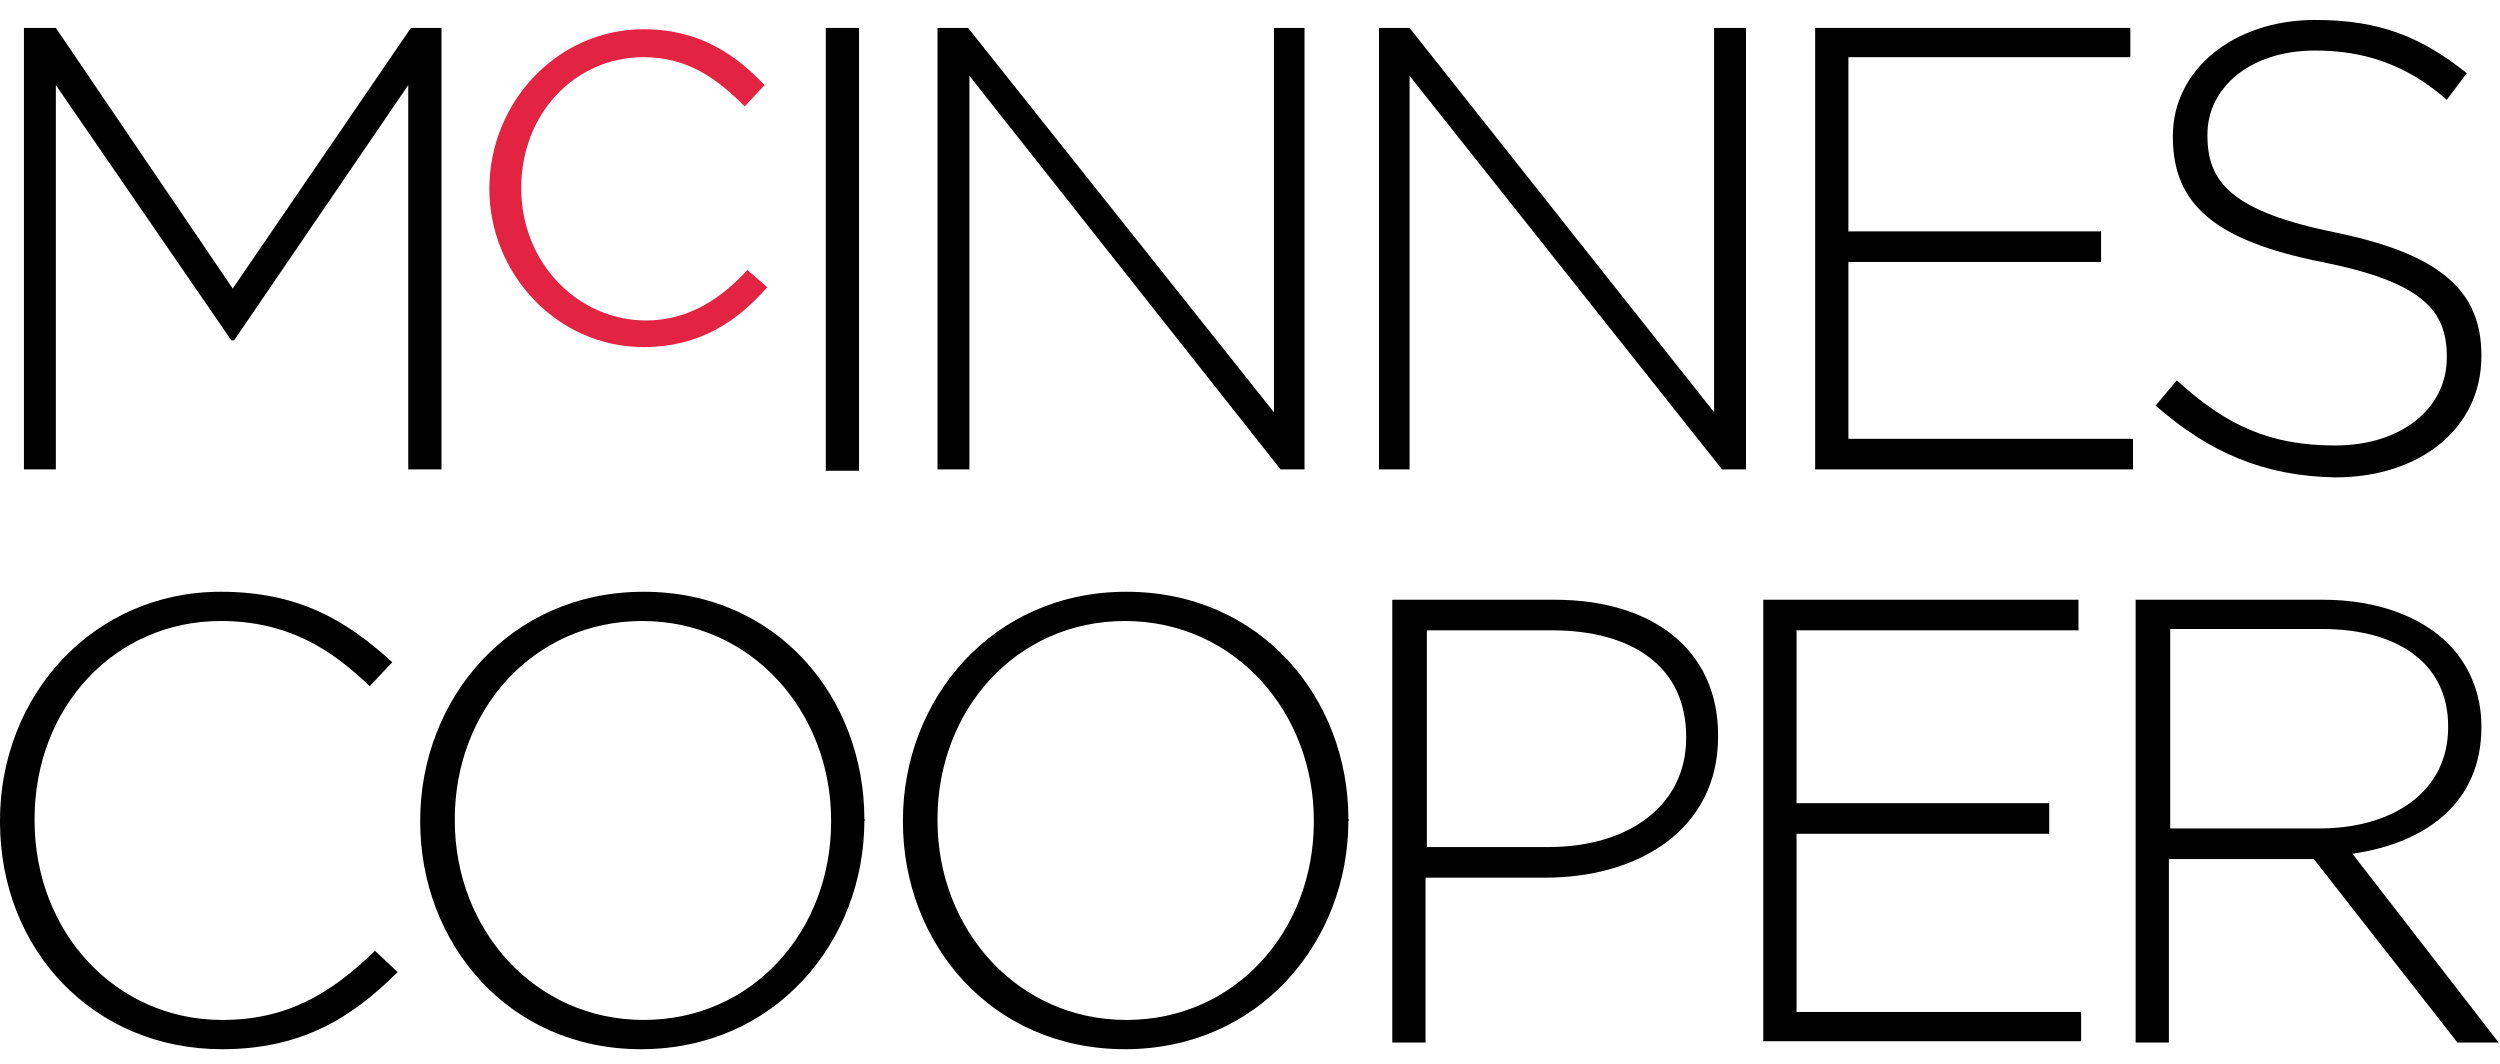 <?xml version="1.0" encoding="utf-8"?>
<!-- Generator: Adobe Illustrator 25.2.1, SVG Export Plug-In . SVG Version: 6.00 Build 0)  -->
<svg version="1.1" id="Layer_1" xmlns="http://www.w3.org/2000/svg" xmlns:xlink="http://www.w3.org/1999/xlink" x="0px" y="0px"
	 viewBox="0 0 188 80" style="enable-background:new 0 0 188 80;" xml:space="preserve">
<style type="text/css">
	.st0{fill:#E22342;}
</style>
<polygon points="1.8,2.1 4.2,2.1 17.5,21.7 30.9,2.1 33.2,2.1 33.2,35.3 30.7,35.3 30.7,6.4 17.6,25.6 17.4,25.6 4.2,6.4 4.2,35.3 
	1.8,35.3 "/>
<path class="st0" d="M36.8,14.2L36.8,14.2c0-6.5,5.1-12,11.6-12c4.3,0,7,2,9.1,4.2L56,8c-2-2-4.2-3.7-7.6-3.7
	c-5.2,0-9.2,4.3-9.2,9.8v0.1c0,5.5,4.2,9.9,9.4,9.9c3.2,0,5.7-1.7,7.6-3.8l1.5,1.3c-2.3,2.6-5.1,4.5-9.3,4.5
	C41.9,26.1,36.8,20.6,36.8,14.2"/>
<rect x="62.1" y="2.1" width="2.5" height="33.3"/>
<polygon points="70.5,2.1 72.8,2.1 95.8,31 95.8,2.1 98.1,2.1 98.1,35.3 96.3,35.3 72.9,5.7 72.9,35.3 70.5,35.3 "/>
<polygon points="103.7,2.1 106,2.1 128.9,31 128.9,2.1 131.3,2.1 131.3,35.3 129.5,35.3 106,5.7 106,35.3 103.7,35.3 "/>
<polygon points="136.5,2.1 160.2,2.1 160.2,4.3 139,4.3 139,17.4 158,17.4 158,19.7 139,19.7 139,33 160.4,33 160.4,35.3 
	136.5,35.3 "/>
<path d="M162.1,30.5l1.6-1.9c3.7,3.4,7,4.9,11.9,4.9c5,0,8.4-2.8,8.4-6.6v-0.1c0-3.5-1.9-5.6-9.4-7.1c-8-1.6-11.2-4.3-11.2-9.4v-0.1
	c0-4.9,4.5-8.7,10.7-8.7c4.9,0,8,1.3,11.4,4L184,7.5c-3.1-2.7-6.3-3.7-9.9-3.7c-4.9,0-8.1,2.8-8.1,6.3v0.1c0,3.5,1.8,5.7,9.7,7.3
	c7.7,1.6,10.9,4.3,10.9,9.2v0.1c0,5.4-4.6,9.1-11,9.1C170.2,35.8,166.1,34,162.1,30.5"/>
<path d="M0,61.8v-0.1c0-9.4,7-17.2,16.6-17.2c5.9,0,9.5,2.2,12.9,5.3l-1.7,1.8c-2.9-2.8-6.2-4.9-11.2-4.9c-8,0-14,6.5-14,14.9v0.1
	c0,8.4,6.1,15,14.1,15c4.8,0,8.1-1.9,11.5-5.2l1.7,1.6c-3.5,3.5-7.3,5.8-13.2,5.8C7,78.9,0,71.4,0,61.8"/>
<path d="M31.6,61.8v-0.1c0-9.1,6.7-17.2,16.8-17.2S65,52.5,65,61.6c0.1,0.1,0.1,0.1,0,0.1c0,9.1-6.7,17.2-16.8,17.2
	C38.2,78.9,31.6,70.9,31.6,61.8 M62.5,61.8v-0.1c0-8.2-6-15-14.2-15s-14.1,6.7-14.1,14.9v0.1c0,8.2,6,15,14.2,15
	C56.6,76.7,62.5,70,62.5,61.8"/>
<path d="M67.9,61.8v-0.1c0-9.1,6.7-17.2,16.8-17.2c10.1,0,16.7,8,16.7,17.1c0.1,0.1,0.1,0.1,0,0.1c0,9.1-6.7,17.2-16.8,17.2
	C74.5,78.9,67.9,70.9,67.9,61.8 M98.8,61.8v-0.1c0-8.2-6-15-14.2-15s-14.1,6.7-14.1,14.9v0.1c0,8.2,6,15,14.2,15
	C92.9,76.7,98.8,70,98.8,61.8"/>
<path d="M104.8,45.1h12.1c7.3,0,12.3,3.7,12.3,10.2v0.1c0,7-6,10.6-13,10.6h-9v12.4h-2.5V45.1z M116.4,63.7c6.2,0,10.4-3.2,10.4-8.2
	v-0.1c0-5.3-4.1-8-10.1-8h-9.4v16.3H116.4z"/>
<polygon points="132.6,45.1 156.3,45.1 156.3,47.4 135.1,47.4 135.1,60.4 154.1,60.4 154.1,62.7 135.1,62.7 135.1,76.1 156.5,76.1 
	156.5,78.3 132.6,78.3 "/>
<path d="M160.7,45.1h14c4.1,0,7.4,1.3,9.4,3.3c1.6,1.6,2.5,3.8,2.5,6.2v0.1c0,5.6-4.1,8.7-9.7,9.5l11,14.2h-3.1L174,64.6h-0.1h-10.8
	v13.8h-2.5V45.1z M174.4,62.3c5.6,0,9.7-2.8,9.7-7.6v-0.1c0-4.5-3.5-7.3-9.5-7.3h-11.4v15L174.4,62.3L174.4,62.3z"/>
</svg>
